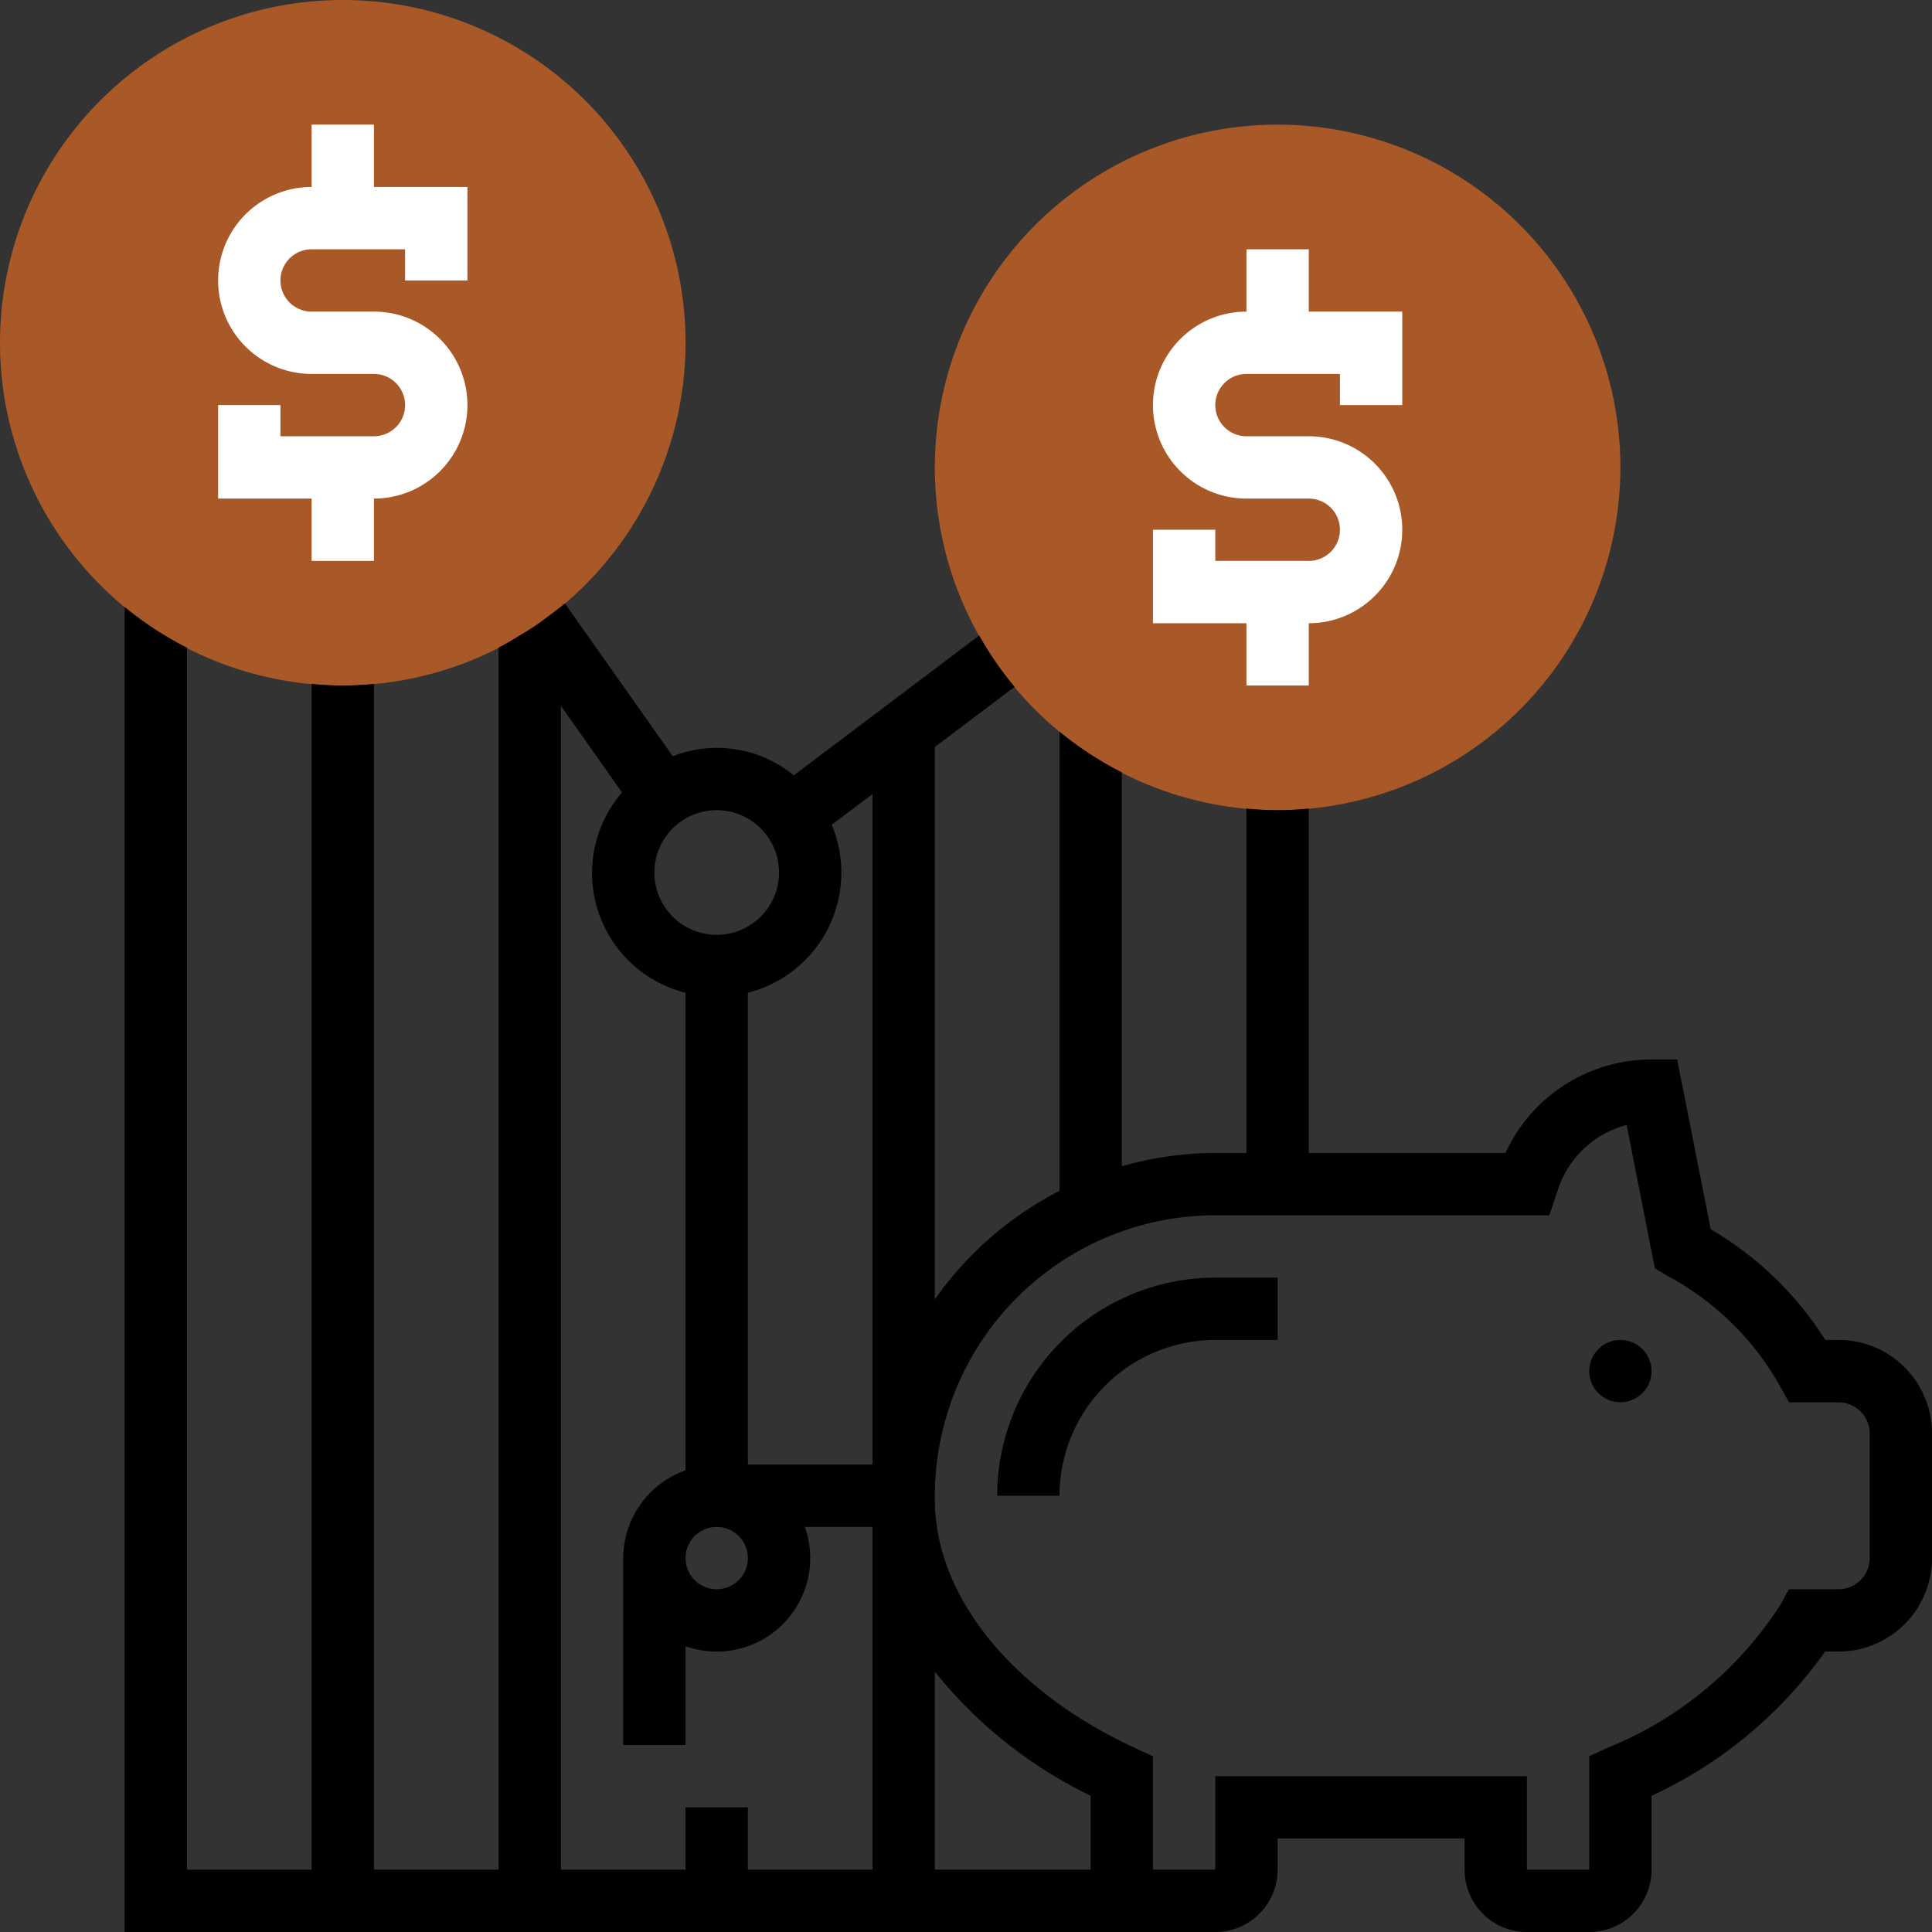 <svg xmlns="http://www.w3.org/2000/svg" width="62" height="62" viewBox="0 0 62 62">
  <rect x="0" y="0" width="62" height="62" fill="#333333" stroke="none"/>
  <g id="saving" transform="translate(-1 -1)">
    <g id="Group_848" data-name="Group 848">
      <g id="Group_847" data-name="Group 847">
        <path id="Path_2323" data-name="Path 2323" d="M12,23A11,11,0,1,1,23,12,11.013,11.013,0,0,1,12,23Z" fill="#a85927"/>
      </g>
    </g>
    <g id="Group_850" data-name="Group 850">
      <g id="Group_849" data-name="Group 849">
        <path id="Path_2324" data-name="Path 2324" d="M42,27A11,11,0,1,1,53,16,11.013,11.013,0,0,1,42,27Z" fill="#a85927"/>
      </g>
    </g>
    <g id="Group_851" data-name="Group 851">
      <path id="Path_2325" data-name="Path 2325" d="M33,49h2a5.007,5.007,0,0,1,5-5h2V42H40A7.009,7.009,0,0,0,33,49Z"/>
      <circle id="Ellipse_11" data-name="Ellipse 11" cx="1" cy="1" r="1" transform="translate(52 44)"/>
      <path id="Path_2326" data-name="Path 2326" d="M60,44h-.425A10.775,10.775,0,0,0,55.9,40.449L54.822,35H54a5.155,5.155,0,0,0-4.688,3H43V26.949c-.33.03-.662.051-1,.051s-.67-.021-1-.051V38H40a10.935,10.935,0,0,0-3,.427V25.786a11.013,11.013,0,0,1-2-1.307V39.215A11.063,11.063,0,0,0,31,42.7V24.972l2.559-1.93a11.085,11.085,0,0,1-1.136-1.648l-5.95,4.488a3.881,3.881,0,0,0-3.883-.613l-3.463-4.906c-.173.148-.357.282-.539.418-.124.092-.246.186-.374.273-.154.106-.314.206-.474.3-.243.148-.486.3-.74.428V61H13V22.949c-.33.03-.662.051-1,.051s-.67-.021-1-.051V61H7V21.786a11.013,11.013,0,0,1-2-1.307V63H40a2,2,0,0,0,2-2V60h6v1a2,2,0,0,0,2,2h2a2,2,0,0,0,2-2V58.629A14.009,14.009,0,0,0,59.569,54H60a3,3,0,0,0,3-3V47a3,3,0,0,0-3-3ZM26,29a2,2,0,1,1-2-2A2,2,0,0,1,26,29ZM25,51a1,1,0,1,1-1-1A1,1,0,0,1,25,51Zm4,10H25V59H23v2H19V23.651l1.961,2.779A3.96,3.96,0,0,0,23,32.858V48.184A3,3,0,0,0,21,51v6h2V53.829A3,3,0,0,0,26.829,50H29ZM25,48V32.858a3.978,3.978,0,0,0,2.692-5.391L29,26.481V48ZM36,61H31V54.645a14.484,14.484,0,0,0,5,3.983ZM61,51a1,1,0,0,1-1,1H58.407l-.285.52a11.884,11.884,0,0,1-5.542,4.572L52,57.36V61H50V58H40v3H38V57.36l-.581-.268C33.46,55.262,31,52.208,31,49.121V49a9.011,9.011,0,0,1,9-9h10.72L51,39.162a3.159,3.159,0,0,1,2.2-2.06l.907,4.6.38.229a9.063,9.063,0,0,1,3.637,3.551l.285.52H60a1,1,0,0,1,1,1Z"/>
      <path id="Path_2327" data-name="Path 2327" d="M11,19h2V17a3,3,0,0,0,0-6H11a1,1,0,0,1,0-2h3v1h2V7H13V5H11V7a3,3,0,0,0,0,6h2a1,1,0,0,1,0,2H10V14H8v3h3Z" fill="#fff"/>
      <path id="Path_2328" data-name="Path 2328" d="M41,23h2V21a3,3,0,0,0,0-6H41a1,1,0,0,1,0-2h3v1h2V11H43V9H41v2a3,3,0,0,0,0,6h2a1,1,0,0,1,0,2H40V18H38v3h3Z" fill="#fff"/>
    </g>
  </g>
</svg>
